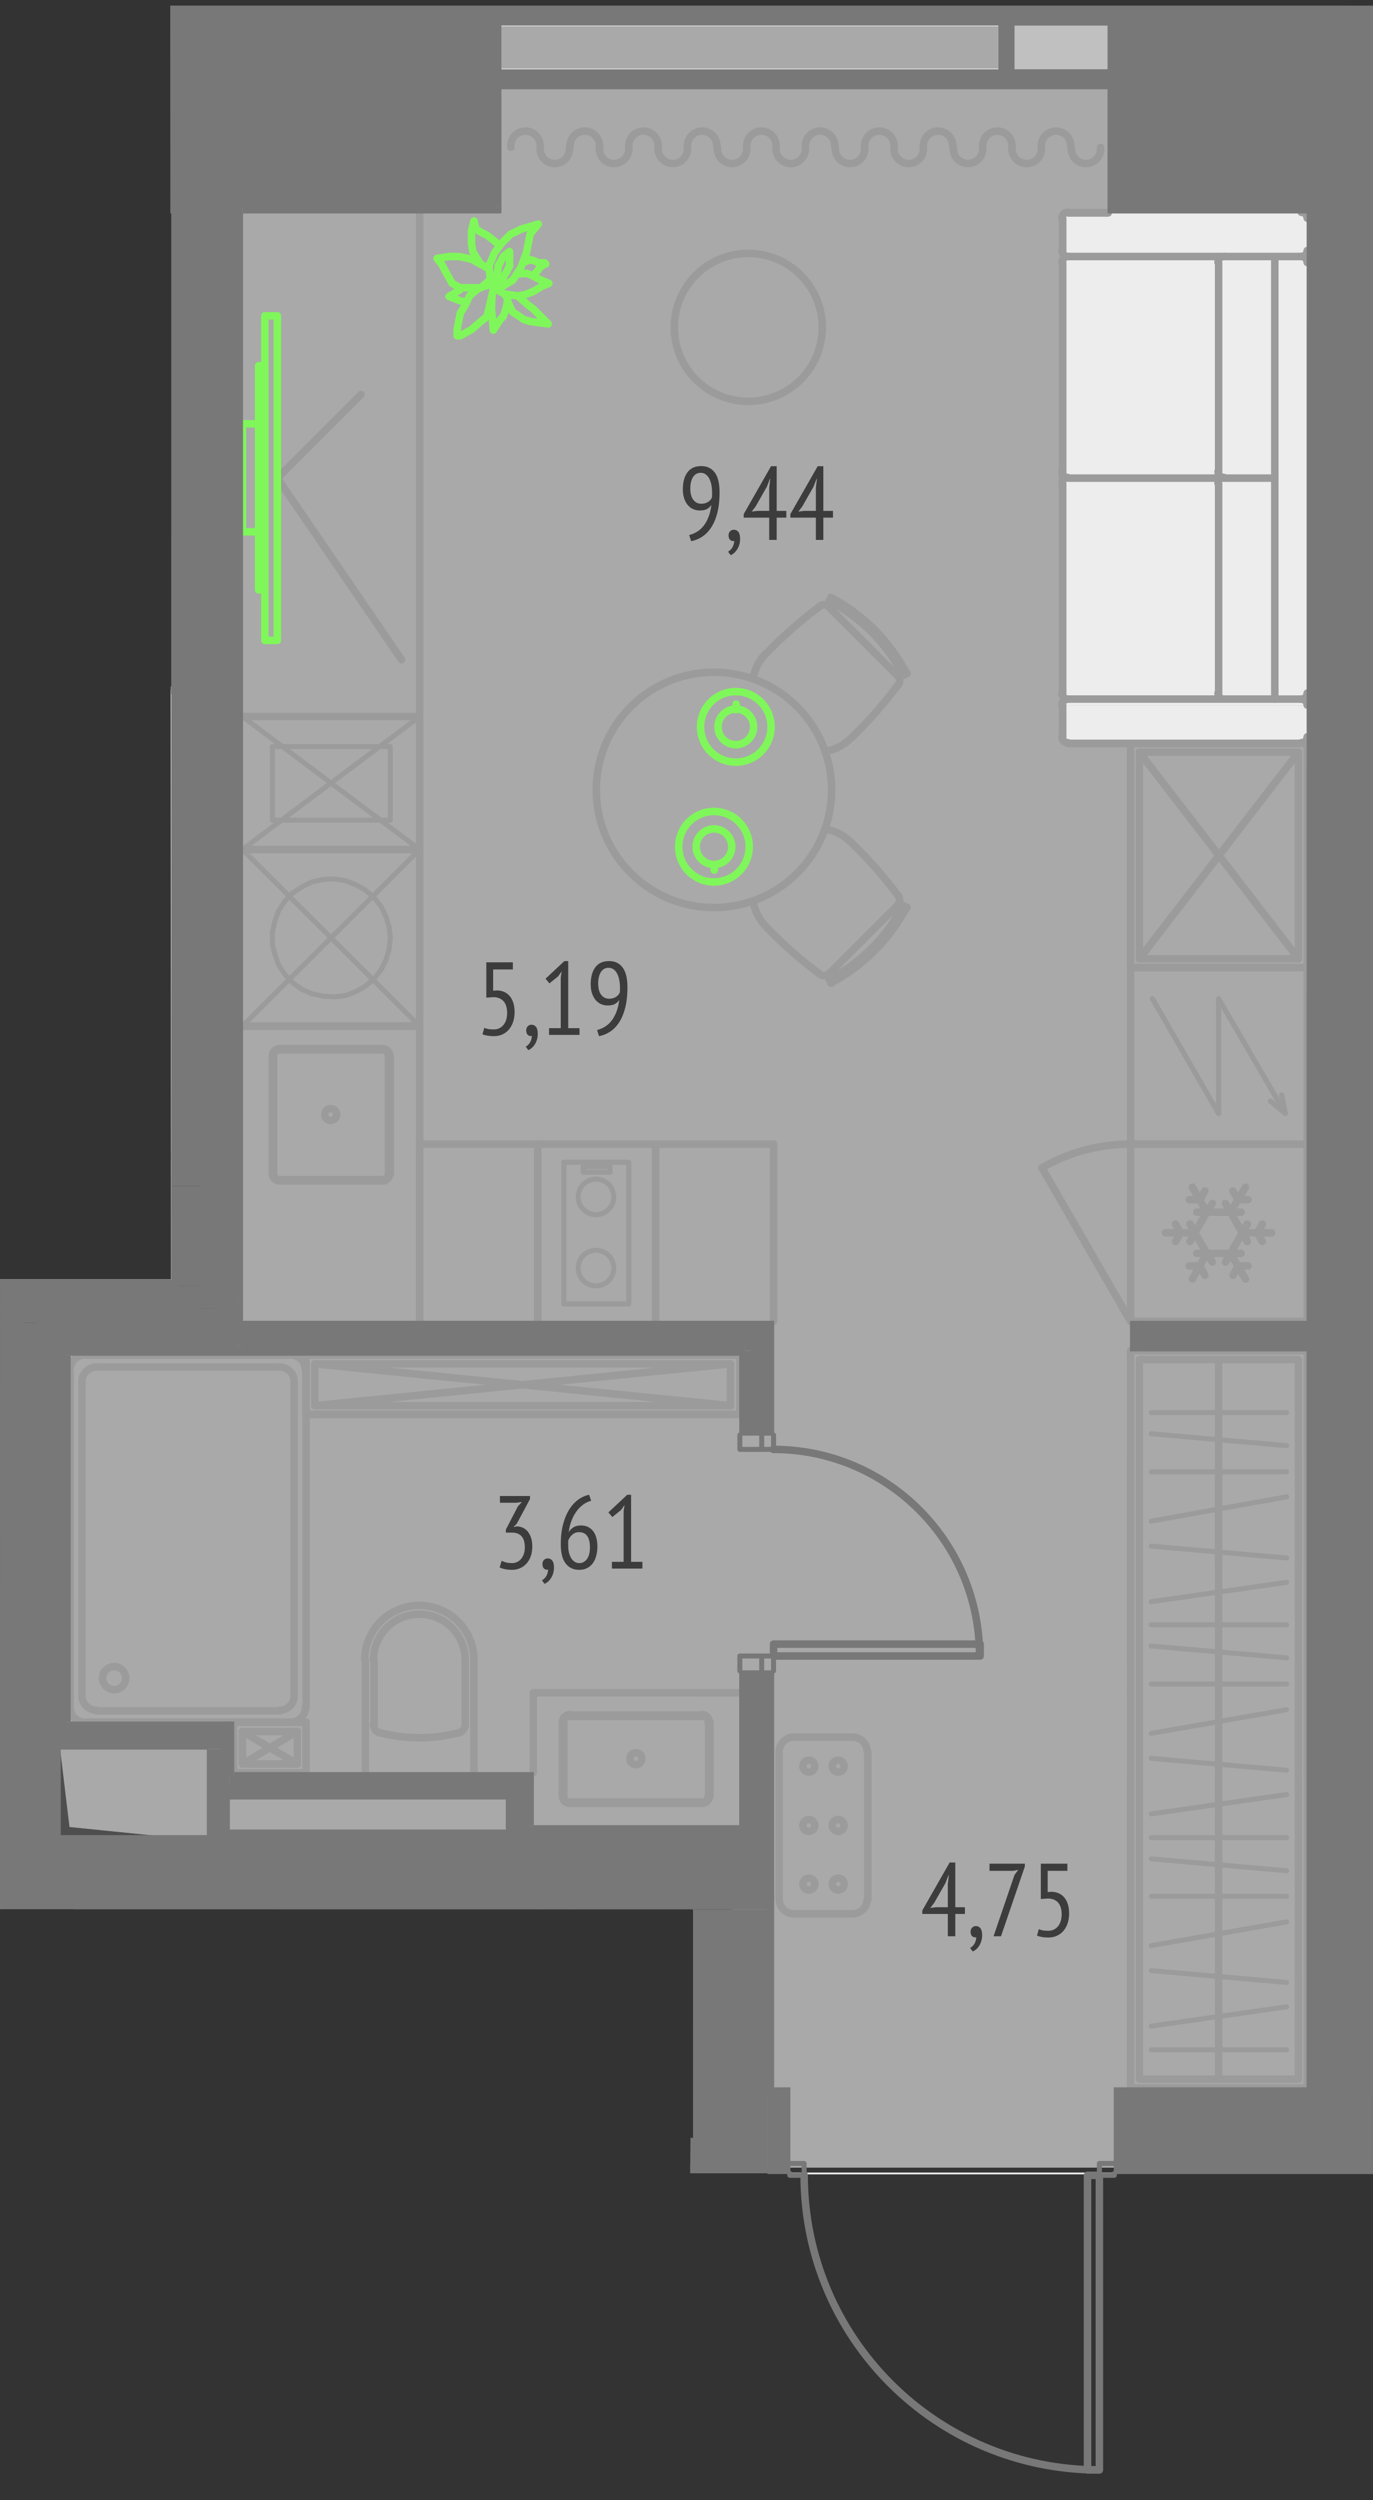 <svg version="1.1" xmlns="http://www.w3.org/2000/svg" xmlns:xlink="http://www.w3.org/1999/xlink" viewBox="755.856 1.786 263.96 480.617"><rect x="755.856" y="1.786" width="263.96" height="480.617" fill="#333333" stroke="none"/><path fill="none" d="m888.535 419.589.521-50.76-133.2-.003.002-121.08h32.88l-.154-245.96 231.232.004-.007 420.574-49.797-.001.259 60.04-62.838-11.502-4.026-51.312h-14.872z"></path><path fill="#f9f9f9" d="m1013.464 6.673-.007 411.84-116.82-.002.001-56.95-133.494-.002 1.388-101.21h32.43l.885-253.68 215.617.004z" fill-opacity=".6"></path><clipPath id="a"><path fill="none" d="m888.535 419.589.521-50.76-133.2-.003.002-121.08h32.88l-.154-245.96 231.232.004-.007 420.574-49.797-.001.259 60.04-62.838-11.502-4.026-51.312h-14.872z"></path></clipPath><g clip-path="url(#a)"><defs><clipPath id="b"><path fill="none" d="m2753.396 1310.298.023-1307.4-2742-.05-.023 1307.4 2742 .05"></path></clipPath><clipPath><path fill="none" d="m2753.396 1310.298.023-1307.4-2742-.05-.023 1307.4 2742 .05"></path></clipPath><clipPath id="c"><path fill="none" d="m2753.396 1310.298.023-1307.4-2742-.05-.023 1307.4 2742 .05"></path></clipPath></defs><g data-name="Layer 1"><g clip-path="url(#b)"><path fill="#4e4e4e" d="m770.173 368.862 8.999 39.6h-9v-39.6z"></path><path d="m770.172 408.462 89.28 4.442-89.28-.002v-4.44Zm9 0h-9l89.28 4.442-80.28-4.442Zm86.041-39.598 2.399 39.6h-2.4v-39.6zm-.001 39.6 22.32 4.08h-22.32v-4.08Zm2.4 0h-2.4l22.32 4.08-19.92-4.08Zm-2.4 4.08 24 .36h-24v-.36Zm22.32 0h-22.32l24 .36-1.68-.36Zm-148.56-8.642 17.04.48h-17.04v-.48Zm12.84 0h-12.84l17.04.48-4.2-.48Zm15.601-65.88 1.8 15h-1.8v-15Zm1.8 15-1.8-15 1.8 15Zm-1.8 0 18.36 1.68h-18.36v-1.68Zm1.8 0h-1.8l18.36 1.68-16.56-1.68Z" fill="#4e4e4e"></path><path d="m960.979 42.706 45.6.12h-45.84l.24-.12Zm45.36 0h-45.36l45.6.12-.24-.12Zm-45.6.12 46.08.12h-46.32l.24-.12Zm45.84 0h-45.84l46.08.12-.24-.12Zm-46.08.12 46.56.24h-46.8l.24-.24Zm46.32 0h-46.32l46.56.24-.24-.24Zm-46.561.24 46.92.36h-47.04l.12-.36Zm46.8 0h-46.8l46.92.36-.12-.36Zm-46.919.36 47.04.24h-47.04v-.24Zm47.04 0h-47.04l47.04.24v-.24Zm-47.04.24 47.04 6.24h-47.04v-6.24Zm47.04 0h-47.04l47.04 6.24v-6.24Zm-47.041 6.24 47.04.24h-47.04v-.24Zm47.04 0h-47.04l47.04.24v-.24Z" fill="#ededed"></path><path d="m960.138 50.266 46.92.36h-46.8l-.12-.36Zm47.04 0h-47.04l46.92.36.12-.36Zm-46.92.36 46.56.24h-46.32l-.24-.24Zm46.8 0h-46.8l46.56.24.24-.24Zm-46.56.24 46.08.12h-45.84l-.24-.12Zm46.32 0h-46.32l46.08.12.24-.12Zm-46.08.12 45.6.12h-45.36l-.24-.12Zm45.84 0h-45.84l45.6.12.24-.12Zm-45.36.12 45.12.12h-45.36l.24-.12Zm44.88 0h-44.88l45.12.12-.24-.12Zm-45.12.12 45.6.12h-45.84l.24-.12Zm45.36 0h-45.36l45.6.12-.24-.12Zm-45.6.12 46.08.12h-46.32l.24-.12Zm45.84 0h-45.84l46.08.12-.24-.12Zm-46.08.12 46.56.24h-46.8l.24-.24Zm46.32 0h-46.32l46.56.24-.24-.24Zm-46.56.24 46.92.24h-47.04l.12-.24Zm46.8 0h-46.8l46.92.24-.12-.24Zm-46.92.24 47.04.36h-47.04v-.36Zm47.04 0h-47.04l47.04.36v-.36Zm-47.04.36 47.039 82.8h-47.04l.001-82.8Zm47.04 0h-47.04l47.039 82.8.001-82.8Zm-47.041 82.8 47.04.24h-47.04v-.24Zm47.04 0h-47.04l47.04.24v-.24Zm-47.04.24 46.92.24h-46.8l-.12-.24Zm47.04 0h-47.04l46.92.24.12-.24Zm-46.92.24 46.56.24h-46.32l-.24-.24Zm46.8 0h-46.8l46.56.24.24-.24Z" fill="#ededed"></path><path d="m960.497 135.826 46.08.24h-45.84l-.24-.24Zm46.32 0h-46.32l46.08.24.24-.24Zm-46.08.24 45.6.12h-45.36l-.24-.12Zm45.84 0h-45.84l45.6.12.24-.12Zm-45.6.12 45.6.12h-45.84l.24-.12Zm45.36 0h-45.36l45.6.12-.24-.12Zm-45.6.12 46.08.24h-46.32l.24-.24Zm45.84 0h-45.84l46.08.24-.24-.24Z" fill="#ededed"></path><path d="m960.497 136.546 46.56.24h-46.8l.24-.24Zm46.32 0h-46.32l46.56.24-.24-.24Zm-46.56.24 46.92.24h-47.04l.12-.24Zm46.8 0h-46.8l46.92.24-.12-.24Zm-46.92.24 47.04.36h-47.04v-.36Zm47.04 0h-47.04l47.04.36v-.36Z" fill="#ededed"></path><path d="m960.137 137.386 47.04 6.12h-47.04v-6.12Zm47.04 0h-47.04l47.04 6.12v-6.12Zm-47.04 6.12 47.04.36h-47.04v-.36Zm47.04 0h-47.04l47.04.36v-.36Zm-47.04.36 46.92.24h-46.8l-.12-.24Zm47.04 0h-47.04l46.92.24.12-.24Z" fill="#ededed"></path><path d="m960.257 144.106 46.56.24h-46.32l-.24-.24Zm46.8 0h-46.8l46.56.24.24-.24Zm-46.56.24 46.08.24h-45.84l-.24-.24Zm46.32 0h-46.32l46.08.24.24-.24Zm-46.08.24 45.6.12h-45.36l-.24-.12Zm45.84 0h-45.84l45.6.12.24-.12Z" fill="#ededed"></path><path d="m749.54 6.702 18.119 8.4h-18.12v-8.4Zm18.12 0h-18.12l18.119 8.4v-8.4Zm183.12.003 18.119 8.4h-18.12v-8.4Zm18.12 0h-18.12l18.119 8.4v-8.4Z" fill="silver"></path><path d="m732.257 134.502 56.638 113.4h-56.64l.002-113.4Zm56.64 0h-56.64l56.638 113.4.002-113.4Z" fill="#ededed"></path><path fill="none" stroke="#9b9b9b" stroke-linecap="round" stroke-linejoin="round" stroke-width=".96" d="M977.174 273.346h26.04m-26.04 4.08 26.04 2.28m-26.04 5.04h26.04m-26.04 9.48 26.04-4.68m-26.04 9.48 26.04 2.28m-26.04 8.4 26.04-3.72m-26.04 8.16h26.04m-26.04 4.08 26.04 2.28m-26.041 5.04h26.04m-26.04 9.48 26.04-4.56m-26.04 9.36 26.04 2.28m-26.04 8.4 26.04-3.72m-26.04 8.28h26.04m-26.04 4.08 26.04 2.28m-26.04 4.92h26.04m-26.04 9.48 26.04-4.56m-26.04 9.36 26.04 2.28m-26.041 8.4 26.04-3.72m-26.04 8.28h26.04"></path><path fill="none" stroke="#9b9b9b" stroke-linecap="round" stroke-linejoin="round" stroke-width="1.44" d="m974.892 401.506.003-138.36h30.6l-.003 138.36h-30.6"></path><path fill="none" stroke="#9b9b9b" stroke-linecap="round" stroke-linejoin="round" stroke-width="1.44" d="m973.212 403.186.003-141.72h33.96l-.003 141.72h-33.96m16.92-1.68.003-138.36m-16.92-1.68-.003 141.72m-75.119-75.961-39.72-.001v15.36m5.64 4.56v-14.28"></path><path d="M865.393 331.424a1.38 1.38 0 0 0-1.38 1.38m1.44-1.26h25.44m1.32 1.261a1.38 1.38 0 0 0-1.38-1.38m1.5 1.439v14.28m-1.5 1.32a1.38 1.38 0 0 0 1.38-1.38m-1.32 1.38h-25.44m-1.44-1.38c0 .762.618 1.38 1.38 1.38m13.86-8.58a1.14 1.14 0 1 0-2.28 0m0 0a1.14 1.14 0 1 0 2.28 0" fill="none" stroke="#9b9b9b" stroke-linecap="round" stroke-linejoin="round" stroke-width="1.44"></path><path d="M892.213 332.805a1.38 1.38 0 0 0-1.38-1.38m.06.119h-25.44m-.06-.12a1.38 1.38 0 0 0-1.38 1.38m0 .06v14.28m0-.06c0 .762.618 1.38 1.38 1.38m.06 0h25.44m-.06 0a1.38 1.38 0 0 0 1.38-1.38m.12.06v-14.28" fill="none" stroke="#9b9b9b" stroke-linecap="round" stroke-linejoin="round" stroke-width="1.44"></path><path d="M864.253 347.084c0 .63.51 1.14 1.14 1.14m-1.14-1.08v-14.28m1.14-1.2c-.63 0-1.14.51-1.14 1.14m1.2-1.02h25.44m1.08 1.021c0-.63-.51-1.14-1.14-1.14m1.26 1.199v14.28m-1.26 1.08c.63 0 1.14-.51 1.14-1.14m-1.08 1.14h-25.44m-18.48-5.64v-21.6m.001-.06c0-5.8-4.701-10.5-10.5-10.5s-10.5 4.7-10.5 10.5m.12.059v21.6m17.896-7.615a1.74 1.74 0 0 0 1.303-1.684m-17.64-.001a1.74 1.74 0 0 0 1.304 1.685m.003-.063a29.939 29.939 0 0 0 15.027 0m1.306-13.921v12.36m-17.52-.001v-12.36" fill="none" stroke="#9b9b9b" stroke-linecap="round" stroke-linejoin="round" stroke-width="1.44"></path><path d="M845.293 320.924a8.82 8.82 0 1 0-17.64 0m-58.32 9.118a2.82 2.82 0 0 0 2.82 2.82m.002-70.56a2.82 2.82 0 0 0-2.82 2.82m45.239.001a2.82 2.82 0 0 0-2.82-2.82m.661 5.1a2.82 2.82 0 0 0-2.82-2.82m-35.16-.001a2.82 2.82 0 0 0-2.82 2.82m-.002 60.36a2.82 2.82 0 0 0 2.82 2.82m37.32 2.281a2.82 2.82 0 0 0 2.82-2.82m-4.98.54a2.82 2.82 0 0 0 2.82-2.82m-32.4-3.361a2.22 2.22 0 1 0-4.44 0 2.22 2.22 0 0 0 4.44 0m32.4 3.421.002-60.36m-2.76-2.88h-35.16m-2.881 2.879v60.36m2.879 2.88h35.16m5.04-.599.002-64.92m-2.88-2.88h-39.6m-2.88 2.879-.002 64.92m2.88 2.76 39.6.001m4.562-68.88 79.92 8.041m-.001-8.04-79.92 8.04h79.92" fill="none" stroke="#9b9b9b" stroke-linecap="round" stroke-linejoin="round" stroke-width="1.44"></path><path fill="none" stroke="#9b9b9b" stroke-linecap="round" stroke-linejoin="round" stroke-width="1.44" d="M816.374 272.023v-8.04l79.92.001v8.04"></path><path fill="none" stroke="#9b9b9b" stroke-linecap="round" stroke-linejoin="round" stroke-width="1.44" d="m898.094 273.704-83.4-.001v-11.4l83.4.002v11.4"></path><path fill="none" stroke="#9b9b9b" stroke-linecap="round" stroke-linejoin="round" stroke-width="1.44" d="M814.695 262.303v11.4l83.4.001m-38.88-17.88v-34.08h22.68v34.08m-45.358-116.281.001-96.84-.001 96.84m-11.279-61.92-16.08 16.08 23.879 34.92"></path><path fill="none" stroke="#7ff75a" stroke-linecap="round" stroke-linejoin="round" stroke-width="1.44" d="M805.577 104.023h-3.12v-20.76h3.12m0 31.92h1.2m.001-43.08h-1.2v43.08"></path><path fill="none" stroke="#7ff75a" stroke-linecap="round" stroke-linejoin="round" stroke-width="1.44" d="M809.178 62.503h-2.4l-.001 62.4h2.4l.001-62.4"></path><path fill="none" stroke="#9b9b9b" stroke-linecap="round" stroke-linejoin="round" stroke-width="1.44" d="m1005.497 146.386-30.601 39.72m30.6 0-30.6-39.72v39.72"></path><path fill="none" stroke="#9b9b9b" stroke-linecap="round" stroke-linejoin="round" stroke-width="1.44" d="M974.897 146.386h30.6v39.72h-30.601"></path><path fill="none" stroke="#9b9b9b" stroke-linecap="round" stroke-linejoin="round" stroke-width="1.44" d="M1007.176 187.786h-33.96v-43.08h33.96v43.08h-33.96m33.961-43.08h-1.08m-32.88 0-.001 43.08m17.942-136.68c-.63 0-1.14.51-1.14 1.14m-.001 82.8c0 .63.51 1.14 1.14 1.14m-31.14-1.14c0 .63.51 1.14 1.14 1.14m.001-85.08c-.63 0-1.14.51-1.14 1.14m1.199 83.94h30m.001-85.08h-30m44.819 93.48c.63 0 1.14-.51 1.14-1.14m-47.16 0c0 .63.51 1.14 1.14 1.14m0-8.4c-.63 0-1.14.51-1.14 1.14m47.16 0c0-.63-.51-1.14-1.14-1.14m-45.9 7.32v-6.12m45.96 7.32h-44.88m44.82-8.52c.63 0 1.14-.51 1.14-1.14m-15.96 1.14h9.72m6.241-83.94c0-.63-.51-1.14-1.14-1.14"></path><path fill="none" stroke="#9b9b9b" stroke-linecap="round" stroke-linejoin="round" stroke-width="1.44" d="M1006.097 136.186h-5.16l.001-85.08h5.16m-14.88 0h9.72m-40.92-1.14c0 .63.51 1.14 1.14 1.14m.001-8.52c-.63 0-1.14.51-1.14 1.14m47.16 0c0-.63-.51-1.14-1.14-1.14m-.001 8.52c.63 0 1.14-.51 1.14-1.14m-47.04.06v-6.24m1.081-1.08h7.68m-8.881 49.74c0 .63.51 1.14 1.14 1.14m.06.12h30m-31.08-41.4v40.2m1.02 1.08c-.63 0-1.14.51-1.14 1.14m.119 40.38v-40.32m29.881-2.34c0 .63.51 1.14 1.14 1.14m.06.12h9.72m-10.8-41.4v40.2"></path><path d="M991.158 93.586c-.63 0-1.14.51-1.14 1.14m.119 40.38v-40.32m-21.238-52.08h-7.68m-.06-.12c-.63 0-1.14.51-1.14 1.14m.12.06v6.24m-.121-.06c0 .63.51 1.14 1.14 1.14m0 0c-.63 0-1.14.51-1.14 1.14m.12.06-.001 82.8m-.12-.06c0 .63.51 1.14 1.14 1.14m0 0c-.63 0-1.14.51-1.14 1.14m.12.06v6.12m-.12-.06c0 .63.51 1.14 1.14 1.14m.06.12h44.88m-.06-.12c.63 0 1.14-.51 1.14-1.14m0-6.12c0-.63-.51-1.14-1.14-1.14m0 0c.63 0 1.14-.51 1.14-1.14m.001-82.8c0-.63-.51-1.14-1.14-1.14m0 0c.63 0 1.14-.51 1.14-1.14m.001-6.24c0-.63-.51-1.14-1.14-1.14" fill="none" stroke="#9b9b9b" stroke-linecap="round" stroke-linejoin="round" stroke-width="1.44"></path><path fill="none" stroke="#7ff75a" stroke-linecap="round" stroke-linejoin="round" stroke-width="1.44" d="m850.698 57.104-.6-.6m5.28 2.16-2.52-.36-1.92-1.08m7.44-2.52.6-.6m.96-1.2.84-.36m-1.44-.24-.72-.36m0 0-.84-.24-1.44.6m4.2 0h-1.2m-.36 1.8.96-1.2m1.44 3.36-1.44-.6-1.92-.96-.84-.36-1.92.12m.12 4.2 1.44-.24 1.56-.6 1.56-.96 1.44-.6m-6 2.4 2.04 1.8.96.72m-4.92-1.92-.24 1.56m-.6 1.8-.6.6m5.76.36-1.2-.36m0 0-1.2-.84-.96-.6m3.96-.6 2.88 2.88-3.48-.48m-3.36-1.8-.96-2.04m-.6-1.44.6.96m-.24 1.56-.6 1.8m-.6.6-1.32 2.04-.36-4.32.12-2.4m.96-3.84v1.68m-.72.72 1.56-1.44.96-1.56.6-1.2"></path><path fill="none" stroke="#7ff75a" stroke-linecap="round" stroke-linejoin="round" stroke-width="1.44" d="M853.818 52.904v-2.76l-1.2.96-.96 1.8-.24 1.8m-3.36 2.4 2.04-.6 1.32-1.68m-.72 2.64-1.2 5.16-1.2.96-1.8 1.56-2.16 1.2h-.6v-1.2l.6-3.12.96-1.56.84-1.8.96-.84.96-.72"></path><path fill="none" stroke="#7ff75a" stroke-linecap="round" stroke-linejoin="round" stroke-width="1.44" d="m845.538 59.864-1.2-.24-2.16-.84 1.2-.72.96-.6m3.72-5.16-1.32-2.16-.24-1.56v-2.4l.48-1.92.36 1.56.96.6 1.2.6 1.08.84 1.32 1.08m-6.6 2.4 1.44.36m0 0 .96.6 1.2.6.96.6m.24 2.04-1.8 1.56h-3.96l-1.56-.84-1.2-2.16-.84-1.56-.84-1.08 2.28-.36h1.92l1.2.24m6.12 6.12 3-1.8 1.56-2.4 1.08-2.88.72-3.6 1.56-1.92-3.24.96-2.04.96-1.8 1.8-1.32 1.8-1.08 2.52.36 3.48"></path><path fill="none" stroke="#9b9b9b" stroke-linecap="round" stroke-linejoin="round" stroke-width="1.44" d="M802.456 199.063h34.08l-.001 56.76m170.64-34.077h-33.96l.001-33.96h33.96v33.96"></path><path d="M819.435 217.183a1.14 1.14 0 0 0 0-2.28m0 0a1.14 1.14 0 1 0 0 2.28m9.96 11.64a1.38 1.38 0 0 0 1.38-1.38m.12.06v-22.68m-.119-.06a1.38 1.38 0 0 0-1.38-1.38m.06 0h-19.8m-.06 0a1.38 1.38 0 0 0-1.38 1.38m0 .06v22.68m-.001-.06c0 .762.618 1.38 1.38 1.38m.06 0h19.8" fill="none" stroke="#9b9b9b" stroke-linecap="round" stroke-linejoin="round" stroke-width="1.44"></path><path d="M809.596 203.623c-.63 0-1.14.51-1.14 1.14m1.2-1.14h19.8m1.08 1.14c0-.63-.51-1.14-1.14-1.14m1.14 1.2v22.68m-1.141 1.08c.63 0 1.14-.51 1.14-1.14m-1.08 1.14h-19.8m-1.2-1.14c0 .63.51 1.14 1.14 1.14m-1.14-1.08v-22.68m68.667-35.184c8.833 8.834 23.155 8.834 31.989 0 8.834-8.833 8.834-23.155 0-31.99" fill="none" stroke="#9b9b9b" stroke-linecap="round" stroke-linejoin="round" stroke-width="1.44"></path><path d="M909.111 137.65c-8.833-8.834-23.155-8.834-31.989 0-8.834 8.833-8.834 23.155 0 31.989m38.615-52.894-.36.72m14.88 13.8-.72.36m-.09-.106a33.542 33.542 0 0 0-14.203-14.204" fill="none" stroke="#9b9b9b" stroke-linecap="round" stroke-linejoin="round" stroke-width="1.44"></path><path d="M930.118 131.17a34.619 34.619 0 0 0-14.526-14.526m-1.146 29.614a9.302 9.302 0 0 0 4.895-2.448m.043-.036a80.945 80.945 0 0 0 9.118-10.332m.044.025a1.38 1.38 0 0 0-.133-1.798m.044.076-6.6-6.6-6.6-6.6m-.044-.075a1.38 1.38 0 0 0-1.798-.134m.025.044a80.939 80.939 0 0 0-10.333 9.118m-.035-.078a9.3 9.3 0 0 0-2.448 4.895m29.632 43.95-.72-.36m-13.8 14.88-.36-.72m-.134.03a33.54 33.54 0 0 0 14.204-14.204" fill="none" stroke="#9b9b9b" stroke-linecap="round" stroke-linejoin="round" stroke-width="1.44"></path><path d="M915.59 190.766a34.62 34.62 0 0 0 14.527-14.526m-29.494-1.266a9.302 9.302 0 0 0 2.448 4.894m.036.043a80.938 80.938 0 0 0 10.332 9.12m-.025.043a1.38 1.38 0 0 0 1.798-.133m.044.044 6.6-6.6 6.6-6.6m-.044-.045a1.38 1.38 0 0 0 .133-1.797m-.043.025a80.945 80.945 0 0 0-9.119-10.333m-.043-.035a9.302 9.302 0 0 0-4.894-2.449m-54.76-131.079a2.82 2.82 0 1 0-5.615 0m5.641.064a2.82 2.82 0 1 0 5.614 0m5.76-.064a2.82 2.82 0 1 0-5.614 0m5.639.064a2.82 2.82 0 1 0 5.615 0m5.64-.064a2.82 2.82 0 1 0-5.615 0m5.64.064a2.82 2.82 0 1 0 5.615 0m5.64-.063a2.82 2.82 0 1 0-5.615 0m5.76.063a2.82 2.82 0 1 0 5.615 0m5.64-.063a2.82 2.82 0 1 0-5.615 0m5.64.063a2.82 2.82 0 1 0 5.615 0m5.64-.063a2.82 2.82 0 1 0-5.615 0m5.761.064a2.82 2.82 0 1 0 5.614 0m5.64-.064a2.82 2.82 0 1 0-5.615 0m5.64.064a2.82 2.82 0 1 0 5.615 0m5.64-.064a2.82 2.82 0 1 0-5.615 0m5.76.064a2.82 2.82 0 1 0 5.615 0m5.64-.063a2.82 2.82 0 1 0-5.615 0m5.64.063a2.82 2.82 0 1 0 5.615 0m5.64-.063a2.82 2.82 0 1 0-5.615 0m5.76.063a2.82 2.82 0 1 0 5.615 0" fill="none" stroke="#9b9b9b" stroke-linecap="round" stroke-linejoin="round" stroke-width="1.44"></path><path fill="none" stroke="#9b9b9b" stroke-linecap="round" stroke-linejoin="round" stroke-width=".96" d="m1002.255 212.266.72 3.6-2.88-2.4"></path><path fill="none" stroke="#9b9b9b" stroke-linecap="round" stroke-linejoin="round" stroke-width=".96" d="m977.416 193.786 12.72 22.08v-22.08l12.84 22.08-2.88-2.4"></path><path fill="none" stroke="#9b9b9b" stroke-linecap="round" stroke-linejoin="round" stroke-width=".96" d="m977.416 193.786 12.72 22.08v-22.08l12.84 22.08-.72-3.6"></path><path d="M973.155 221.746a34.02 34.02 0 0 0-17.009 4.557m17.069 29.523-17.04-29.52m28.32 18.84h2.04l.96 1.8m-5.64-6.48.96-1.68-.96-1.68m2.64-4.68h2.04l.96-1.68m5.4 0 .96 1.68h1.92m2.76 4.68-.96 1.68.96 1.68m-2.76 4.68h-1.92l-.96 1.8m2.76-9.84-.96 1.68.96 1.68m-4.2-7.32.96 1.68h2.04m-8.52 0h1.92l1.08-1.68m-4.32 7.32.96-1.68-.96-1.68m1.32 5.64h1.92l1.08 1.68m5.52-1.68h-2.04l-.96 1.68m-3.6-9.6-2.76-4.8m7.32 4.8 2.88-4.8m-7.44 12.72-2.76 4.92m7.32-4.92 2.88 4.92m-9.72-8.88h-5.64" fill="none" stroke="#9b9b9b" stroke-linecap="round" stroke-linejoin="round" stroke-width="1.44"></path><path fill="none" stroke="#9b9b9b" stroke-linecap="round" stroke-linejoin="round" stroke-width="1.44" d="m994.695 238.786-2.28-3.96h-4.56l-2.28 3.96 2.28 3.96h4.56l2.28-3.96h5.64"></path><path fill="none" stroke="#9b9b9b" stroke-linecap="round" stroke-linejoin="round" stroke-width="1.44" d="M1007.175 255.826h-33.96v-34.08h33.96v34.08m-204.719-90.723h34.08v33.96h-34.08"></path><path fill="none" stroke="#9b9b9b" stroke-linecap="round" stroke-linejoin="round" stroke-width=".96" d="m830.896 182.143-.24-2.16-.6-2.04-.96-1.92-1.32-1.68-1.68-1.44-1.92-1.08-1.92-.72-2.16-.36-2.16.12-2.16.48-1.92.96-1.8 1.2-1.44 1.56-1.2 1.8-.72 2.04-.48 2.16v2.16l.48 2.04.72 2.04 1.2 1.8 1.44 1.56 1.8 1.32 1.92.84 2.16.48 2.16.12 2.16-.24 1.92-.72 1.92-1.08 1.68-1.44 1.32-1.68.96-1.92.6-2.04.24-2.16m-28.44-17.04 34.08 33.96"></path><path fill="none" stroke="#9b9b9b" stroke-linecap="round" stroke-linejoin="round" stroke-width=".96" d="m802.456 199.063 34.08-33.96v33.96h-34.08m61.799 26.161v27.24h12.48v-27.24h-12.48"></path><path d="M873.855 231.884a3.42 3.42 0 0 0-6.84 0m0 0a3.42 3.42 0 0 0 6.84 0m0 13.68a3.42 3.42 0 0 0-6.84 0m0 0a3.42 3.42 0 0 0 6.84 0m-5.88-18.42h5.16v-1.08h-5.16v1.08" fill="none" stroke="#9b9b9b" stroke-linecap="round" stroke-linejoin="round" stroke-width=".96"></path><path fill="none" stroke="#9b9b9b" stroke-linecap="round" stroke-linejoin="round" stroke-width=".96" d="M876.735 225.224h-12.48v27.24h12.48v-27.24"></path><path fill="none" stroke="#9b9b9b" stroke-linecap="round" stroke-linejoin="round" stroke-width="1.44" d="M802.457 139.543h34.08v25.56h-34.08"></path><path fill="none" stroke="#9b9b9b" stroke-linecap="round" stroke-linejoin="round" stroke-width=".96" d="M808.217 145.303h22.68v14.16h-22.68v-14.16m-5.76-5.76 34.08 25.56m-34.081 0 34.08-25.56"></path><path fill="none" stroke="#9b9b9b" stroke-linecap="round" stroke-linejoin="round" stroke-width="1.44" d="M836.535 255.823v-34.08h22.68v34.08m22.68.001v-34.08h22.68v34.08M760.231 30.134a2.821 2.821 0 0 0 4.295 2.664 2.82 2.82 0 0 0 1.32-2.664m-5.64-.064a2.82 2.82 0 1 0-5.615 0m157.902 333.935a1.14 1.14 0 1 0-2.28 0 1.14 1.14 0 0 0 2.28 0m5.64 0a1.14 1.14 0 1 0-2.28 0 1.14 1.14 0 0 0 2.28 0m-5.64-11.28a1.14 1.14 0 1 0-2.28 0 1.14 1.14 0 0 0 2.28 0m5.64 0a1.14 1.14 0 1 0-2.28 0 1.14 1.14 0 0 0 2.28 0m-5.64-11.4a1.14 1.14 0 1 0-2.28 0 1.14 1.14 0 0 0 2.28 0m5.64 0a1.14 1.14 0 1 0-2.28 0 1.14 1.14 0 0 0 2.28 0m1.62 28.38a2.82 2.82 0 0 0 2.82-2.82m-14.04 2.82h11.28m-14.16-2.82a2.82 2.82 0 0 0 2.82 2.82m-2.82-31.08v28.32m2.82-31.2a2.82 2.82 0 0 0-2.82 2.82m14.16-2.82h-11.28m14.04 2.82a2.82 2.82 0 0 0-2.82-2.82m2.94 2.88v28.32m-22.975-316.44c-7.853 0-14.22 6.366-14.22 14.22s6.366 14.22 14.22 14.22m0-.001c7.853 0 14.22-6.366 14.22-14.22s-6.366-14.22-14.22-14.22m-86.705 290.399-10.56-6.24m0 6.24 10.56-6.24h-10.56"></path><path fill="none" stroke="#9b9b9b" stroke-linecap="round" stroke-linejoin="round" stroke-width="1.44" d="M813.013 334.663v6.24h-10.56v-6.24"></path><path fill="none" stroke="#9b9b9b" stroke-linecap="round" stroke-linejoin="round" stroke-width="1.44" d="M800.773 332.863h13.92v9.72h-13.92v-9.72"></path><path fill="none" stroke="#9b9b9b" stroke-linecap="round" stroke-linejoin="round" stroke-width="1.44" d="M814.693 342.583v-9.72h-13.92"></path><path fill="none" stroke="silver" stroke-linecap="round" stroke-linejoin="round" stroke-width=".24" d="M767.66 6.702h-18.12l-.001 8.4h18.12v-8.4"></path><path fill="none" stroke="#f9f9f9" stroke-linecap="round" stroke-linejoin="round" stroke-width=".24" d="m947.9 6.705-95.76-.001-.001 8.4 95.76.001v-8.4"></path><path fill="none" stroke="silver" stroke-linecap="round" stroke-linejoin="round" stroke-width=".24" d="M968.9 6.706h-18.12l-.001 8.4h18.12v-8.4"></path><path d="M781.755 245.502a2.82 2.82 0 0 0 2.82-2.82m0-11.279a2.82 2.82 0 0 0-2.82-2.82m-42.42-.001h42.48m2.88 2.88v11.28m-2.88 2.88h-42.48m49.56-21.599-36.24-.001m15.004-181.32h-12.72l-.002 91.8h33.96-33.96l.002-91.8h12.72" fill="none" stroke="#9b9b9b" stroke-linecap="round" stroke-linejoin="round" stroke-width="1.44"></path><path fill="none" stroke="#e9e9e9" stroke-linecap="round" stroke-linejoin="round" stroke-width=".36" d="m970.092 419.626-62.4-.001"></path><path d="M777.978 60.402a6.78 6.78 0 1 0-13.56 0 6.78 6.78 0 0 0 13.56 0" fill="none" stroke="#7ff75a" stroke-linecap="round" stroke-linejoin="round" stroke-width="1.44"></path><path d="M774.618 60.402a3.42 3.42 0 1 0-6.84 0 3.42 3.42 0 0 0 6.84 0m-3.36-3.42v-1.08m128.638 108.663a6.78 6.78 0 1 0-13.56 0 6.78 6.78 0 0 0 13.56 0" fill="none" stroke="#7ff75a" stroke-linecap="round" stroke-linejoin="round" stroke-width="1.44"></path><path d="M896.536 164.565a3.42 3.42 0 1 0-6.84-.001 3.42 3.42 0 0 0 6.84 0m-3.36 3.42v1.08m10.921-27.539a6.78 6.78 0 1 0-13.56 0 6.78 6.78 0 0 0 13.56 0" fill="none" stroke="#7ff75a" stroke-linecap="round" stroke-linejoin="round" stroke-width="1.44"></path><path d="M900.737 141.525a3.42 3.42 0 1 0-6.84 0 3.42 3.42 0 0 0 6.84 0m-3.36-3.301v-1.08m-118.08-24.842-.96 5.52m-8.52-8.64 8.28 1.44m-10.92 5.28.96-5.64m8.52 8.76-8.4-1.56m10.899-5.22a1.38 1.38 0 0 0-1.119-1.599m-1.44 8.238a1.38 1.38 0 0 0 1.599-1.119m-11.118-1.92a1.38 1.38 0 0 0 1.12 1.6m1.559-8.359a1.38 1.38 0 0 0-1.599 1.12m7.779 8.699-2.64 4.44m-9.84-5.76 2.88-4.8m5.04 11.04-7.32-4.2m7.29 4.135a1.38 1.38 0 0 0 1.885-.505m-9.71-5.7a1.38 1.38 0 0 0 .505 1.885m3.707-7.471a1.38 1.38 0 0 0-1.452.666" fill="none" stroke="#7ff75a" stroke-linecap="round" stroke-linejoin="round" stroke-width="1.44"></path><path fill="none" stroke="#9b9b9b" stroke-linecap="round" stroke-linejoin="round" stroke-width="1.44" d="M771.858 76.662v23.76m-7.56-24.6h6.72m-7.56 24.6v-23.76m7.559 24.72h-6.72m7.561-24.78a.9.9 0 0 0-.9-.9m-6.72 0a.9.9 0 0 0-.9.9m-.001 23.76a.9.9 0 0 0 .9.9m6.721 0a.9.9 0 0 0 .9-.9m2.88-25.98v28.32m5.64-32.28v36.24"></path><path fill="none" stroke="#9b9b9b" stroke-linecap="round" stroke-linejoin="round" stroke-width=".6" d="M778.698 70.422v36.24"></path><path fill="none" stroke="#9b9b9b" stroke-linecap="round" stroke-linejoin="round" stroke-width="1.44" d="m774.738 102.702 3.96 3.96m-3.96-32.28 3.96-3.96m-.001 36.24h1.68m-1.679-36.24h1.68"></path></g><g clip-path="url(#c)"><path d="M852.308 301.829c.252.146.54.259.867.339.325.079.7.119 1.126.119a2.206 2.206 0 0 0 1.764-.843c.219-.268.389-.585.508-.953s.18-.772.18-1.215c0-.989-.216-1.712-.648-2.167-.432-.455-1.034-.682-1.804-.682h-1.196v-.579l2.312-4.464.778-.838-1.097.14h-3.129v-1.296h5.78v.578l-2.551 4.764-.598.578v.04l.578-.12c.412 0 .804.083 1.176.25.372.166.691.412.957.738.266.325.478.727.638 1.206.16.477.24 1.036.24 1.674 0 .717-.104 1.355-.31 1.914-.206.557-.485 1.026-.837 1.405s-.765.668-1.236.867-.974.299-1.505.299c-.465 0-.904-.04-1.316-.12a4.418 4.418 0 0 1-1.076-.34l.399-1.294Zm7.834.657c0-.332.096-.597.289-.797.192-.199.441-.298.747-.298.346 0 .628.138.847.418s.33.717.33 1.315c0 .44-.058.834-.17 1.187-.113.351-.26.66-.439.926s-.375.486-.588.659a2.468 2.468 0 0 1-.618.378l-.498-.677c.172-.094.335-.217.488-.37.153-.153.28-.322.379-.508a2.606 2.606 0 0 0 .309-1.196.758.758 0 0 1-.737-.16c-.227-.185-.34-.477-.34-.877Zm10.564-3.348a7.394 7.394 0 0 1-.248 1.824c-.153.552-.378 1.02-.676 1.405a3.097 3.097 0 0 1-1.093.897c-.431.213-.918.32-1.461.32-1.114 0-1.985-.406-2.615-1.217-.629-.81-.943-2.047-.943-3.708 0-1.408.142-2.664.427-3.767.285-1.103.672-2.053 1.162-2.85.49-.798 1.066-1.44 1.729-1.925a5.49 5.49 0 0 1 2.125-.966l.398 1.156a4.63 4.63 0 0 0-1.62.798 5.987 5.987 0 0 0-1.284 1.355 7.91 7.91 0 0 0-.919 1.794 9.521 9.521 0 0 0-.503 2.133c.171-.359.458-.671.86-.937s.901-.398 1.495-.398c.95 0 1.712.339 2.285 1.016s.868 1.702.881 3.07Zm-1.435.14c0-1.954-.701-2.931-2.103-2.931-.503 0-.932.16-1.29.478a2.67 2.67 0 0 0-.753 1.076c-.027.173-.04.343-.04.51s.006.322.02.468c-.014.438.023.86.109 1.266s.218.767.396 1.086c.18.319.404.575.675.767.271.194.592.29.962.29.595 0 1.081-.266 1.458-.798s.566-1.27.566-2.213Zm4.226 2.77h2.253v-9.743l.179-1.18-.678.956-1.674 1.356-.758-.897 3.629-3.388h.737v12.896h2.173v1.296h-5.861v-1.296Zm67.867 67.692h-1.853v4.286h-1.436v-4.286h-4.904v-.678l5.253-9.209h1.087v8.592h1.853v1.295Zm-3.289-5.761.2-1.714h-.06l-.593 1.535-2.167 3.807-.749.976 1.084-.138h2.285v-4.466Zm4.385 9.189c0-.332.097-.597.29-.796a.99.99 0 0 1 .747-.3c.346 0 .628.14.848.419s.328.718.328 1.315c0 .44-.057.834-.17 1.187-.112.351-.259.66-.438.926s-.375.486-.588.659a2.468 2.468 0 0 1-.618.379l-.498-.678c.172-.094.336-.217.488-.37.153-.153.28-.322.379-.508a2.606 2.606 0 0 0 .309-1.195.758.758 0 0 1-.737-.16c-.226-.186-.34-.478-.34-.878Zm4.406.858 4.027-11.781.717-.977-.957.18h-4.565v-1.376h6.798v.539l-4.585 13.415h-1.435Zm14.193-13.954v1.376h-3.787v4.086l.677-.06c1.063.014 1.9.38 2.512 1.097.61.718.923 1.747.936 3.09-.013.744-.123 1.402-.328 1.974a4.24 4.24 0 0 1-.848 1.444c-.358.393-.777.688-1.255.888s-.99.298-1.536.298c-.917 0-1.654-.123-2.212-.367l.359-1.247c.239.12.505.202.797.25.292.046.631.069 1.017.069.757 0 1.372-.278 1.844-.832.471-.556.714-1.334.727-2.338-.013-1.03-.256-1.792-.727-2.287-.472-.495-1.127-.743-1.964-.743l-1.316.1v-6.798h5.104ZM854.452 186.79v1.376h-3.787v4.086l.677-.06c1.063.014 1.9.38 2.512 1.097.61.718.923 1.747.937 3.09-.014.744-.124 1.402-.33 1.973a4.24 4.24 0 0 1-.846 1.445c-.36.392-.778.688-1.256.887s-.99.3-1.535.3c-.917 0-1.655-.124-2.213-.368l.36-1.247c.238.119.504.202.797.249.292.047.63.07 1.016.07.757 0 1.372-.278 1.844-.833.472-.555.714-1.334.727-2.338-.013-1.029-.255-1.792-.727-2.287-.472-.494-1.126-.742-1.963-.742l-1.316.1v-6.798h5.103Zm2.571 13.097c0-.332.097-.598.29-.797.192-.2.44-.3.747-.3.345 0 .628.14.847.419s.329.718.329 1.315c0 .44-.057.834-.17 1.187-.112.351-.259.661-.438.927s-.376.485-.588.658a2.468 2.468 0 0 1-.618.379l-.498-.678c.172-.094.335-.217.488-.37a2.14 2.14 0 0 0 .378-.508 2.606 2.606 0 0 0 .31-1.195.758.758 0 0 1-.738-.16c-.226-.186-.339-.478-.339-.877Zm4.385-.439h2.253v-9.743l.18-1.18-.678.956-1.675 1.356-.757-.897 3.628-3.388h.737v12.896h2.173v1.296h-5.86v-1.296Zm8.014-8.431c0-1.382.295-2.472.887-3.27.591-.797 1.472-1.195 2.641-1.195 1.117 0 1.984.411 2.601 1.235.619.825.928 2.087.928 3.787 0 1.502-.14 2.808-.42 3.917-.278 1.11-.664 2.047-1.155 2.812-.492.764-1.07 1.365-1.735 1.804s-1.382.73-2.152.877l-.38-1.176c1.265-.332 2.245-1 2.943-2.004.698-1.003 1.14-2.263 1.324-3.777-.277.385-.584.658-.92.817s-.782.24-1.336.24c-.423 0-.829-.084-1.217-.25-.39-.166-.733-.419-1.03-.758s-.534-.763-.712-1.275-.267-1.107-.267-1.784Zm1.435-.16c0 .944.192 1.668.575 2.172.384.506.893.758 1.528.758.502 0 .929-.11 1.28-.329a1.95 1.95 0 0 0 .764-.846c.026-.173.04-.34.04-.499v-.459a7.84 7.84 0 0 0-.13-1.445 4.541 4.541 0 0 0-.396-1.216c-.179-.351-.407-.63-.685-.837s-.608-.31-.991-.31c-.623 0-1.108.273-1.459.818s-.526 1.277-.526 2.194Zm16.278-95c0-1.382.295-2.472.887-3.27.59-.797 1.472-1.195 2.641-1.195 1.116 0 1.983.411 2.601 1.235.618.825.927 2.087.927 3.788 0 1.502-.14 2.807-.419 3.917-.279 1.11-.664 2.046-1.156 2.811-.492.764-1.07 1.365-1.734 1.804s-1.382.73-2.153.877l-.379-1.176c1.264-.332 2.245-1 2.943-2.004.697-1.003 1.139-2.263 1.324-3.777-.278.385-.584.658-.92.817s-.783.24-1.337.24c-.422 0-.828-.084-1.217-.25-.39-.166-.732-.419-1.029-.758s-.534-.763-.712-1.275-.267-1.106-.267-1.784Zm1.435-.16c0 .944.192 1.668.575 2.173.384.505.893.757 1.528.757.502 0 .928-.109 1.28-.329a1.95 1.95 0 0 0 .763-.846c.027-.173.04-.34.04-.498v-.46a7.84 7.84 0 0 0-.13-1.445 4.541 4.541 0 0 0-.396-1.215c-.178-.352-.406-.631-.684-.837s-.609-.31-.992-.31c-.622 0-1.108.272-1.458.817s-.526 1.277-.526 2.194Zm7.355 9.03c0-.332.096-.598.29-.797.191-.199.44-.299.747-.299.345 0 .628.14.847.418s.328.718.328 1.316c0 .44-.056.834-.169 1.186-.113.352-.26.662-.439.927s-.375.485-.587.658a2.468 2.468 0 0 1-.619.38l-.498-.679a2.188 2.188 0 0 0 .867-.877 2.606 2.606 0 0 0 .31-1.196.758.758 0 0 1-.738-.16c-.226-.185-.339-.477-.339-.877Zm11.103-3.428h-1.854v4.286h-1.436v-4.286h-4.903v-.678l5.252-9.21h1.087v8.593h1.854v1.295Zm-3.29-5.761.2-1.714h-.06l-.592 1.535-2.168 3.807-.748.976 1.083-.138h2.286v-4.466Zm12.26 5.761h-1.854v4.286h-1.435v-4.286h-4.904v-.678l5.253-9.209h1.086v8.592h1.854v1.295Zm-3.29-5.761.2-1.714h-.06l-.592 1.535-2.167 3.807-.749.976 1.084-.138h2.285v-4.466Z" fill="#3c3c3c"></path><path d="m1012.578 41.507 2.754 362.88h-2.76l.006-362.88Zm2.76 0h-2.76l2.754 362.88.006-362.88ZM649.452 404.38l120.72 14.162-120.72-.002v-14.16Zm120.72.002-120.72-.002 120.72 14.162v-14.16Z" fill="#787878"></path><path d="m756.013 368.862 14.16 35.52h-14.161v-35.52Zm14.16 0h-14.16l14.16 35.52v-35.52Zm32.282-111.599 100.68 2.762-100.68-.002v-2.76Zm100.68.002-100.68-.002 100.68 2.762v-2.76Zm-2.88 2.76 2.88 17.64h-2.88v-17.64Zm2.88 0h-2.88l2.88 17.64v-17.64Zm-2.882 63 2.88 29.4h-2.88v-29.4Zm2.88 0h-2.88l2.88 29.4v-29.4Zm-2.88 29.4 2.88 1.2h-2.88v-1.2Zm2.88 0h-2.88l2.88 1.2v-1.2Z" fill="#787878"></path><path d="m756.013 354.702 147.36 14.163-147.36-.003v-14.16Zm147.36.003-147.36-.003 147.36 14.163v-14.16Zm-143.038-98.643 2.758 98.64h-2.76l.002-98.64Zm2.76 0h-2.76l2.758 98.64.002-98.64Zm31.203-214.559 2.877 211.8h-2.88l.003-211.8Zm2.88 0h-2.88l2.877 211.8.004-211.8Zm-29.765 293.639 31.08 2.88h-31.08v-2.88Zm31.08 0h-31.08l31.08 2.88v-2.88Z" fill="#787878"></path><path d="m795.733 338.023 2.76 16.68h-2.76v-16.68Zm2.76 0h-2.76l2.76 16.68v-16.68Zm171.599 66.363 50.64 14.16h-50.64v-14.16Zm50.64 0h-50.64l50.64 14.16v-14.16Zm-117.36-.001 4.32 14.16h-4.32v-14.16Zm4.32 0h-4.32l4.32 14.16v-14.16Z" fill="#787878"></path><path d="m889.213 368.864 14.159 49.68h-14.16v-49.68Zm14.16 0h-14.16l14.159 49.68v-49.68Zm-133.201 44.038 119.04 5.642-119.04-.002v-5.64Zm119.04.002-119.04-.002 119.04 5.642v-5.64ZM760.335 253.302l36.84 2.76h-36.84v-2.76Zm36.84 0h-36.84l36.84 2.76v-2.76Zm-28.68 8.16 130.44.843-130.44-.003v-.84Zm130.44.002-130.44-.002 130.44.843v-.84Zm-.84.841.84 15.36h-.84v-15.36Zm.84 0h-.84l.84 15.36v-15.36Zm-.842 60.72.84 29.76h-.84v-29.76Zm.84 0h-.84l.84 29.76v-29.76Zm-.84 29.76.84.84h-.84v-.84Zm.84 0h-.84l.84.84v-.84Zm-130.44-19.923 32.28.84h-32.28v-.84Zm32.28 0h-32.28l32.28.84v-.84Z" fill="#787878"></path><path d="m768.495 262.302.838 70.56h-.84l.002-70.56Zm.84 0h-.84l.838 70.56.002-70.56Zm-33.123 122.16 19.8 2.88h-19.8v-2.88Zm19.8 0h-19.8l19.8 2.88v-2.88Zm43.921-50.759.84 9.72h-.84v-9.72Zm.84 0h-.84l.84 9.72v-9.72Zm56.76 19.081 40.56.84h-40.56v-.84Zm40.56 0h-40.56l40.56.84v-.84ZM768.74 18.822l68.038 22.681h-68.04l.001-22.68Zm68.039.001h-68.04l68.04 22.68v-22.68Zm133.32.003 67.92 22.681-67.92-.001v-22.68Zm67.92.001-67.92-.001 67.92 22.681v-22.68Zm-201.24-.004 14.16 22.68h-14.16v-22.68Zm14.16 0h-14.16l14.16 22.68v-22.68Zm-94.924 230.159 4.318 105.72h-4.32l.002-105.72Zm4.32 0h-4.32l4.318 105.72.002-105.72Zm0 0 33.96 4.32h-33.96v-4.32Zm33.96 0h-33.96l33.96 4.32v-4.32Zm-4.197-207.479 4.197 188.28h-4.2l.004-188.28Zm4.2 0h-4.2l4.197 188.28.003-188.28Z" fill="#787878"></path><path d="m790.095 229.783 4.2 19.2h-4.2v-19.2Zm4.2 0h-4.2l4.2 19.2v-19.2Zm2.884-188.28 4.196 218.88h-4.2l.004-218.88Zm4.2 0h-4.2l4.196 218.88.004-218.88Zm-38.284 214.559 34.08 4.32h-34.08v-4.32Zm34.08 0h-34.08l34.08 4.32v-4.32Zm-34.08 4.32 4.318 94.32h-4.32l.002-94.32Zm4.32 0h-4.32l4.318 94.32.002-94.32Zm240.843-218.876 4.314 344.4h-4.32l.006-344.4Zm4.32 0h-4.32l4.314 344.4.006-344.4Zm-4.326 344.401 4.32 18.48h-4.32v-18.48Zm4.32 0h-4.32l4.32 18.48v-18.48Zm2.766-344.4 4.314 362.88h-4.32l.006-362.88Zm4.32 0h-4.32l4.314 362.88.007-362.88Zm-45.123 215.759 32.64 2.76h-32.64v-2.76Zm32.64 0h-32.64l32.64 2.76v-2.76Zm-108.24 2.759 1.32 1.44h-1.32v-1.44Zm1.32 0h-1.32l1.32 1.44v-1.44Z" fill="#787878"></path><path d="m898.935 261.464 1.32 16.2h-1.32v-16.2Zm1.32 0h-1.32l1.32 16.2v-16.2Zm-1.321 61.561 1.319 30.6h-1.32v-30.6Zm1.32 0h-1.32l1.319 30.6v-30.6Zm-97.799-63.002 96.48 1.441-96.48-.001v-1.44Zm96.48.002-96.48-.002 96.48 1.441v-1.44Zm-96.48-4.202 102.12 1.442-102.12-.002v-1.44Zm102.12.002-102.12-.002 102.12 1.442v-1.44Zm-1.44 1.44 1.44 20.4h-1.44v-20.4Zm1.44 0h-1.44l1.44 20.4v-20.4Zm-1.441 65.76 1.439 30.6h-1.44v-30.6Zm1.44 0h-1.44l1.439 30.6v-30.6Zm69.961-62.999 32.64 1.44h-32.64v-1.44Zm32.64 0h-32.64l32.64 1.44v-1.44Zm-33.96-4.2 1.32 5.64h-1.32v-5.64Zm1.32 0h-1.32l1.32 5.64v-5.64Z" fill="#787878"></path><path d="m974.535 255.826 32.64 1.44h-32.64v-1.44Zm32.64 0h-32.64l32.64 1.44v-1.44Zm-252.24-7.924 1.077 135.24h-1.08l.003-135.24Zm1.08 0h-1.08l1.077 135.24.003-135.24Zm-1.083 135.24 1.08 1.32h-1.08v-1.32Zm1.08 0h-1.08l1.08 1.32v-1.32Zm.003-135.24 34.08 1.08h-34.08v-1.08Zm34.08 0h-34.08l34.08 1.08v-1.08Zm-1.196-206.399 1.196 188.28h-1.2l.004-188.28Zm1.2 0h-1.2l1.196 188.28.004-188.28Z" fill="#787878"></path><path d="m788.895 229.783 1.2 18.12h-1.2v-18.12Zm1.2 0h-1.2l1.2 18.12v-18.12ZM767.659 41.502l21.24 1.2h-21.24v-1.2Zm21.24 0h-21.24l21.24 1.2v-1.2Zm-21.24-22.68 1.08 22.68h-1.08v-22.68Zm1.08 0h-1.08l1.08 22.68v-22.68Zm-1.324 241.56 1.08 36.36h-1.081v-36.36Zm1.08 0h-1.08l1.08 36.36v-36.36Zm-1.081 36.36 1.08 38.4h-1.08v-38.4Zm1.08 0h-1.08l1.08 38.4v-38.4Zm.001-36.36 33.96 1.08h-33.96v-1.08Zm33.96 0h-33.96l33.96 1.08v-1.08Zm-1.076-218.879 1.076 210.6h-1.08l.004-210.6Zm1.08 0h-1.08l1.076 210.6.004-210.6Z" fill="#787878"></path><path d="m801.375 252.103 1.08 8.28h-1.08v-8.28Zm1.08 0h-1.08l1.08 8.28v-8.28Zm.004-210.6 49.68 1.2h-49.68v-1.2Zm49.68 0h-49.68l49.68 1.2v-1.2Z" fill="#787878"></path><path d="m850.939 18.824 1.2 22.68h-1.2v-22.68Zm1.2 0h-1.2l1.2 22.68v-22.68Zm116.76.002 1.2 23.88h-1.2v-23.88Zm1.2 0h-1.2l1.2 23.88v-23.88Zm49.56 22.681 32.64 1.2h-32.64v-1.2Zm32.64 0h-32.64l32.64 1.2v-1.2Z" fill="#787878"></path><path d="m1019.659 42.707 1.073 361.68h-1.08l.007-361.68Zm1.08 0h-1.08l1.073 361.68.007-361.68Zm-13.56-1.201 1.073 361.68h-1.08l.007-361.68Zm1.08 0h-1.08l1.073 361.68.006-361.68Zm-1.087 361.681 1.08 1.2h-1.08v-1.2Zm1.08 0h-1.08l1.08 1.2v-1.2ZM970.098 41.506l37.08 1.2h-37.08v-1.2Zm37.08 0h-37.08l37.08 1.2v-1.2Zm-37.086 361.68 37.08 1.2h-37.08v-1.2Zm37.08 0h-37.08l37.08 1.2v-1.2Zm-103.8-.001 4.32 1.2h-4.32v-1.2Zm4.32 0h-4.32l4.32 1.2v-1.2Zm-4.319-49.56 1.2 32.28h-1.2v-32.28Zm1.2 0h-1.2l1.2 32.28v-32.28Zm-1.201 32.28 1.2 17.28h-1.2v-17.28Zm1.2 0h-1.2l1.2 17.28v-17.28Zm-106.079-32.282 104.88 1.082-104.88-.002v-1.08Zm104.88.002-104.88-.002 104.88 1.082v-1.08Zm-134.88-19.923 31.44 1.44h-31.44v-1.44Zm31.44 0h-31.44l31.44 1.44v-1.44Zm-1.44 1.441 1.44 6.12h-1.44v-6.12Zm1.44 0h-1.44l1.44 6.12v-6.12Zm-1.44 6.12 1.44 12.36h-1.44v-12.36Zm1.44 0h-1.44l1.44 12.36v-12.36Zm59.52 27.601 5.76 17.04h-5.76v-17.04Zm5.76 0h-5.76l5.76 17.04v-17.04Zm-5.761 17.04 5.76 27h-5.76v-27Zm5.76 0h-5.76l5.76 27v-27Zm104.88 32.642 50.64 1.08h-50.64v-1.08Zm50.64 0h-50.64l50.64 1.08v-1.08Zm-371.28-.006 258.24 1.085-258.24-.005v-1.08Zm258.24.005-258.24-.005 258.24 1.085v-1.08Zm-106.919-75.962 57.6.84h-57.6v-.84Zm57.6 0h-57.6l57.6.84v-.84Zm-.84.841.84 9.36h-.84v-9.36Zm.84 0h-.84l.84 9.36v-9.36Z" fill="#787878"></path><path d="m799.933 343.423 57.6 1.44h-57.6v-1.44Zm57.6 0h-57.6l57.6 1.44v-1.44Zm-1.44 1.441 1.44 8.76h-1.44v-8.76Zm1.44 0h-1.44l1.44 8.76v-8.76Zm-57.6-.001 53.28 2.76h-53.28v-2.76Zm53.28 0h-53.28l53.28 2.76v-2.76Zm0 .001 2.88 8.76h-2.88v-8.76Zm2.88 0h-2.88l2.88 8.76v-8.76ZM749.54 2.982l18.12 3.72h-18.12v-3.72Zm18.12 0h-18.12l18.12 3.72v-3.72Zm-18.121 12.12 18.12 1.2h-18.12v-1.2Zm18.12 0h-18.12l18.12 1.2v-1.2Zm-18.12 1.2 18.12 2.52h-18.12v-2.52Zm18.12 0h-18.12l18.12 2.52v-2.52Zm2.881-13.32 43.559 15.841h-43.56V2.982Zm43.56.001h-43.56l43.559 15.84V2.983Zm2.88 0 32.279 15.84h-32.28V2.983Zm32.28 0h-32.28l32.279 15.84V2.984Zm2.88.001 95.76 3.721-95.76-.001v-3.72Zm95.76.001-95.76-.001 95.76 3.721v-3.72Zm-95.761 12.119 95.76 3.721-95.76-.001v-3.72Zm95.76.001-95.76-.001 95.76 3.721v-3.72Z" fill="#787878"></path><path d="m950.78 2.985-2.881 15.84h2.88V2.985Zm-2.88 0h2.88l-2.881 15.84V2.985Zm-95.76-.001-2.881 15.84h2.88V2.984Zm-2.88 0h2.88l-2.881 15.84V2.984Zm-32.28-.001-2.881 15.84h2.88V2.983Zm-2.88 0h2.88l-2.881 15.84V2.983Zm-43.56-.001-2.881 15.84h2.88V2.982Zm-2.88 0h2.88l-2.881 15.84V2.982Zm183.12.003 18.12 3.72h-18.12v-3.72Zm18.12 0h-18.12l18.12 3.72v-3.72Z" fill="#787878"></path><path d="m950.779 15.105 18.12 1.2h-18.12v-1.2Zm18.12 0h-18.12l18.12 1.2v-1.2Zm-18.12 1.201 18.12 2.52h-18.12v-2.52Zm18.12 0h-18.12l18.12 2.52v-2.52Zm2.881-13.32 43.559 15.84h-43.56V2.986Zm43.56 0h-43.56l43.559 15.84V2.987Zm2.88.001 32.279 15.84h-32.28V2.987Zm32.28 0h-32.28l32.279 15.84V2.987Z" fill="#787878"></path><path d="m1018.22 2.987-2.881 15.84h2.88V2.987Zm-2.88 0h2.88l-2.881 15.84V2.987Zm-43.56-.001-2.881 15.84h2.88V2.986Zm-2.88 0h2.88l-2.881 15.84V2.986Z" fill="#787878"></path><path fill="none" stroke="#787878" stroke-linecap="round" stroke-linejoin="round" stroke-width=".24" d="m1015.332 404.387.006-362.88m-2.76 0-.006 362.88m-256.56-.005h-17.04m-89.52 14.158 120.72.002v-5.64m0 0v-44.04m-14.16 18.48v17.04m46.443-144.359 97.8.002m2.88 0v-2.76l-100.68-.002m95.639 20.402h6.48m-.001 45.36h-6.48m2.162-63v17.64m2.879 0v-17.64m-2.881 63v30.6m2.88 0v-30.6m-132.96 45.837 89.28.002m5.76 0h24m14.16-14.159-104.88-.002m-35.4-.001.002-98.64m-2.76-2.76-.002 101.4m33.965-313.199-.003 211.8m2.88 2.76.004-214.56"></path><path fill="none" stroke="#787878" stroke-linecap="round" stroke-linejoin="round" stroke-width=".96" d="M898.093 323.025v-2.88h4.2m.001-39.72h-4.2v-2.76m6.48 0v2.76h-2.28v-2.76m-.001 45.36v-2.88h2.28v2.88"></path><path fill="none" stroke="#787878" stroke-linecap="round" stroke-linejoin="round" stroke-width="1.44" d="M904.574 317.865h39.72v2.28h-39.72v-2.28"></path><path fill="none" stroke="#787878" stroke-linecap="round" stroke-linejoin="round" stroke-width=".24" d="M767.413 338.022h28.32m2.76-2.879h-31.08m0-.001v2.88m28.32.001v16.68m2.76 0v-19.56m-2.76 19.56h2.76m109.199 63.842v-15.36m113.04 1.202h-1.08m-11.4 0h-1.08m-37.08-1.201v15.36m-66.72-.001h4.32m0-14.16h-4.32m103.8.002-37.08-.001m-80.879-35.522-.001 44.04m0 5.64h14.16m0-14.159v-49.68m-133.2 63.837 119.04.002m0-5.64h-24m-5.76 0-89.28-.002m119.04 5.642v-5.64m-94.917-159.601h-33.96m2.76 2.759h34.08m-27.84 6.24 128.76.003m.84-.841-130.44-.002m129.6.843v15.36m.839 0v-16.2m-.841 61.56v29.76m.84.84v-30.6m-98.16 9.838h-31.44m-.84.839h31.44m-30.6-.84.002-70.56m-.84-.84-.002 72.24m-12.481 50.76h-19.8m2.76 2.88h17.04m0 0v-2.88m43.921-50.759v9.72m.84-.84v-9.72m56.76 20.761h47.04m-6.48-.839-39.72-.001M768.739 41.502h21.36m11.28.001h49.56m1.2-22.679-84.48-.002m1.081 0-.001 22.68m68.039.001v-22.68m133.32 22.683h38.16m11.401.001h32.64m1.08-22.68-84.48-.001m1.2 0v22.68m-119.16-.002v-22.68m-60.841 22.679-.003 207.48-34.08-.001-.003 135.48m45.367-342.959h-11.28"></path><path fill="none" stroke="#787878" stroke-linecap="round" stroke-linejoin="round" stroke-width=".24" d="M767.415 260.382h33.96l.004-218.88m-45.366 313.2h39.72m-28.32 0v-16.68m0-2.88.002-74.76m240.843-218.876-.006 362.88m11.407-362.879h-11.4m11.393 362.88.007-362.88m-11.407 362.88h11.4m-12.477-147.121h-32.64v2.76h32.64v-2.76m-102.601 20.399v-21.84l-102.12-.002m170.761 5.643h33.96m0 0v-1.44"></path><path fill="none" stroke="#787878" stroke-linecap="round" stroke-linejoin="round" stroke-width=".24" d="M1007.175 255.826h-33.96v5.64m33.96-4.2v-1.44M767.659 18.822v23.88h21.24l-.004 205.2h-33.96l-.003 135.24m47.523-121.679.004-218.76h49.68v-23.88m116.76.003v23.88m38.28 0-.004 213.12m0 5.64-.003 141.72m-38.273-360.48h38.28m-.007 360.481-37.08-.001m-62.4-.001h-3.12l.001-80.16m-136.08 10.677v1.44m30 18.481h1.44m65.279 59.281v-44.04m-5.759 0-.001 44.04m5.761-44.04h-5.76"></path><path fill="none" stroke="#787878" stroke-linecap="round" stroke-linejoin="round" stroke-width=".96" d="M970.092 419.626v.36h-2.88v-2.28h2.88m-62.4-.001h2.76v2.28h-2.76v-.36"></path><path fill="none" stroke="#787878" stroke-linecap="round" stroke-linejoin="round" stroke-width="1.44" d="m964.932 419.986-.001 56.64h2.28v-56.64h-2.28"></path><path fill="none" stroke="#787878" stroke-linecap="round" stroke-linejoin="round" stroke-width=".24" d="M970.092 418.546v1.08h50.64m-117.36-1.081-133.2-.003m-120.72-15.362v16.44l258.24.005v-1.08m0 0h-4.32m-133.2-.003-120.72-.002m371.28.007-50.64-.001m-170.159-75.123h57.6m.84-.839-57.6-.001m56.76.841v10.2m.84-.84v-10.2m-58.44 2.279h56.16v8.76m0 .001h1.44m-57.6-6.001h53.28m-53.28-2.76v8.76m53.28-5.999v6m-53.28-.001h56.16M767.66 2.982h-21l-.001 15.84h2.88V2.982m0 15.84h18.12m2.881-15.84 43.56.001m2.88 0h32.28m2.88.001 95.76.001m-95.761 15.839 95.76.001m2.881-15.84h-2.88l-.001 15.84h2.88V2.985m-98.639-.001h-2.88l-.001 15.84h2.88V2.984m-35.159-.001h-2.88l-.001 15.84h2.88V2.983m-46.439-.001h-2.88l-.001 15.84h2.88V2.982m180.241.003h18.12m-18.121 15.84h18.12m2.881-15.839h43.56m2.88.001h32.28m-32.28 0h-2.88l-.001 15.84h2.88V2.987m-46.439-.001h-2.88l-.001 15.84h2.88V2.986"></path><path d="M944.174 320.085c0-21.903-17.756-39.66-39.66-39.66m5.938 139.5c0 31.314 25.384 56.7 56.699 56.7" fill="none" stroke="#787878" stroke-linecap="round" stroke-linejoin="round" stroke-width="1.44"></path></g></g></g></svg>